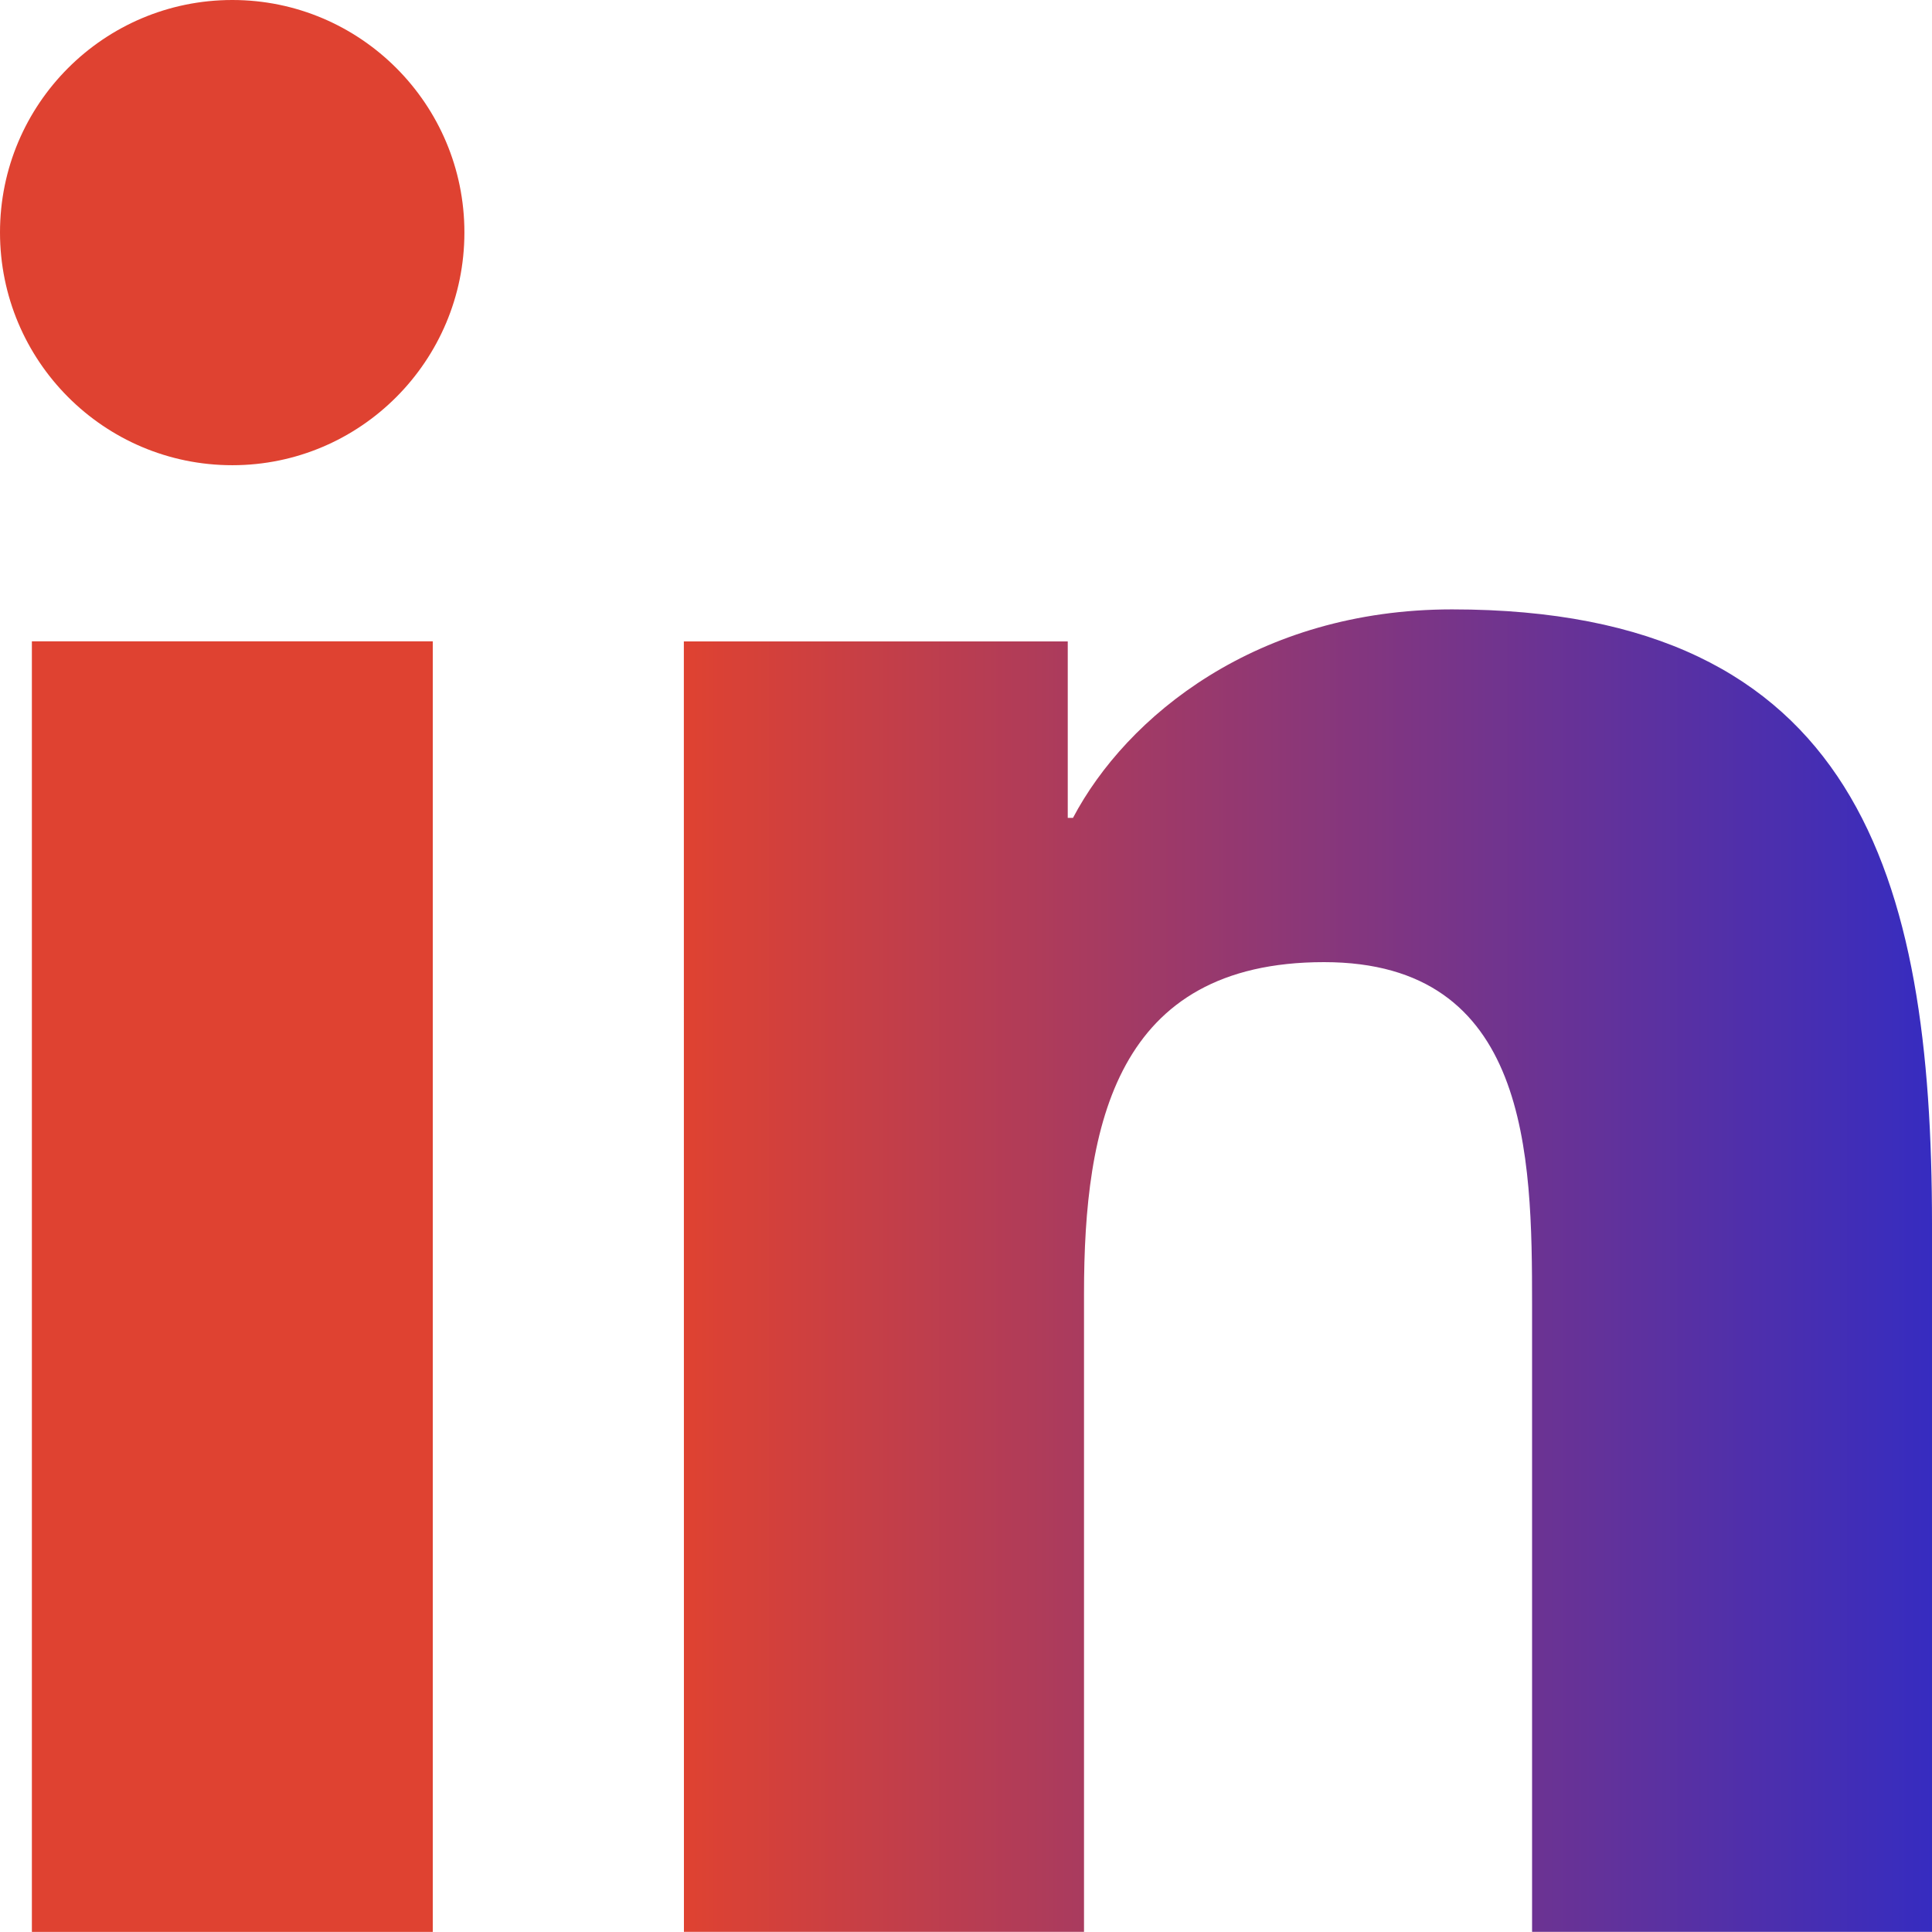<svg width="24" height="24" viewBox="0 0 24 24" fill="none" xmlns="http://www.w3.org/2000/svg">
<path fill-rule="evenodd" clip-rule="evenodd" d="M5.376 23.999V7.967H0.396V23.999H5.376ZM5.769 2.887C5.769 1.295 4.478 0 2.886 0C1.29 0 0 1.295 0 2.887C0 4.482 1.29 5.779 2.886 5.779C4.478 5.779 5.769 4.482 5.769 2.887ZM13.264 7.968H8.495L8.496 23.998H13.466V16.068C13.466 13.977 13.86 11.952 16.448 11.952C18.996 11.952 19.032 14.343 19.032 16.203V23.998H24V15.206C24 10.888 23.072 7.57 18.038 7.57C15.616 7.57 13.994 8.899 13.329 10.16H13.264V7.968Z" fill="url(#paint0_linear_125_799)"/>
<defs>
<linearGradient id="paint0_linear_125_799" x1="8.495" y1="15.784" x2="24" y2="15.784" gradientUnits="userSpaceOnUse">
<stop stop-color="#DF4231"/>
<stop offset="1" stop-color="#362CC0"/>
</linearGradient>
</defs>
</svg>
